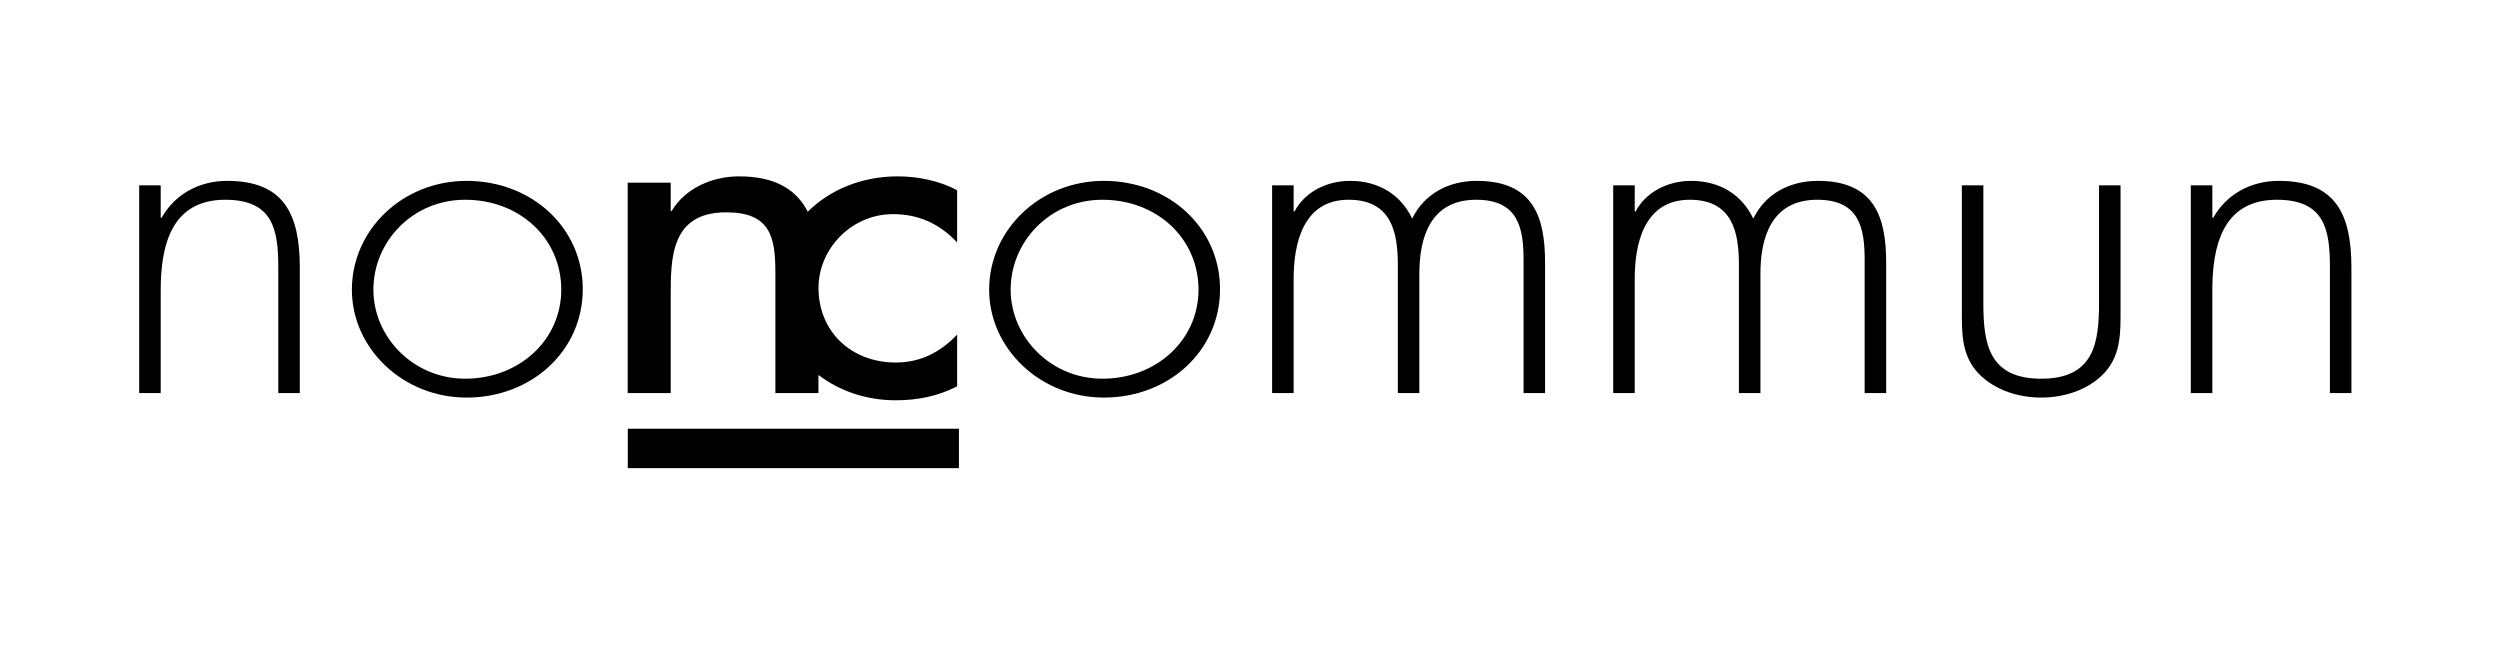 <?xml version="1.0" encoding="utf-8"?>
<!-- Generator: Adobe Illustrator 15.1.0, SVG Export Plug-In . SVG Version: 6.00 Build 0)  -->
<!DOCTYPE svg PUBLIC "-//W3C//DTD SVG 1.1//EN" "http://www.w3.org/Graphics/SVG/1.1/DTD/svg11.dtd">
<svg version="1.1" id="Calque_1" xmlns="http://www.w3.org/2000/svg" xmlns:xlink="http://www.w3.org/1999/xlink" x="0px" y="0px"
	 width="449px" height="116px" viewBox="0 0 449 116" enable-background="new 0 0 449 116" xml:space="preserve">
<path d="M28.861,39.104h0.17c2.318-4.119,6.609-6.62,11.766-6.62c10.213,0,13.047,5.976,13.047,15.584v22.531h-3.865V48.068
	c0-6.703-0.855-12.193-9.529-12.193c-9.959,0-11.588,8.721-11.588,16.313v18.412h-3.863V33.291h3.863V39.104z"/>
<path d="M67.062,52.026c0,8.479,7.125,15.988,16.484,15.988c9.699,0,17.256-6.945,17.256-15.988c0-9.207-7.469-16.151-17.256-16.151
	C74.101,35.875,67.062,43.383,67.062,52.026 M104.664,51.944c0,11.063-9.184,19.462-20.861,19.462
	c-11.418,0-20.604-8.802-20.604-19.38c0-10.741,9.1-19.542,20.604-19.542C95.48,32.484,104.664,40.882,104.664,51.944"/>
<path d="M160.398,38.459c4.635,0,8.416,1.774,11.502,5.087V34.18c-3.086-1.696-7.039-2.506-10.646-2.506
	c-6.487,0-12.201,2.396-16.183,6.351c-1.972-3.882-5.708-6.351-12.336-6.351c-4.893,0-9.703,2.182-12.104,6.219h-0.172v-5.086
	h-7.727v37.792h7.727V53.235c0-6.863,0-15.102,9.959-15.102c7.898,0,8.842,4.362,8.842,10.822v21.644h7.729v-3.257
	c3.752,2.861,8.583,4.548,13.838,4.548c4.035,0,7.553-0.729,11.074-2.503v-9.288c-2.92,3.07-6.523,5.009-10.988,5.009
	c-8.156,0-13.91-5.653-13.91-13.405C147.001,44.755,152.841,38.459,160.398,38.459z"/>
<path d="M181.513,52.026c0,8.479,7.129,15.988,16.482,15.988c9.705,0,17.256-6.945,17.256-15.988
	c0-9.207-7.469-16.151-17.256-16.151C188.552,35.875,181.513,43.383,181.513,52.026 M219.117,51.944
	c0,11.063-9.186,19.462-20.859,19.462c-11.42,0-20.607-8.802-20.607-19.38c0-10.741,9.102-19.542,20.607-19.542
	C209.931,32.484,219.117,40.882,219.117,51.944"/>
<path d="M232.336,37.975h0.168c1.807-3.473,5.754-5.491,9.963-5.491c5.064,0,9.1,2.42,11.162,6.783
	c2.146-4.443,6.523-6.783,11.59-6.783c10.215,0,12.275,6.539,12.275,14.694v23.421h-3.861V46.696c0-5.734-0.945-10.821-8.5-10.821
	c-8.24,0-10.217,6.783-10.217,13.243v21.481h-3.863V47.584c0-5.816-1.117-11.71-8.844-11.71c-8.326,0-9.873,8.155-9.873,14.212
	v20.513h-3.865V33.291h3.865V37.975z"/>
<path d="M293.596,37.975h0.166c1.809-3.473,5.756-5.491,9.965-5.491c5.063,0,9.1,2.42,11.162,6.783
	c2.146-4.443,6.521-6.783,11.59-6.783c10.213,0,12.275,6.539,12.275,14.694v23.421h-3.863V46.696c0-5.734-0.943-10.821-8.498-10.821
	c-8.242,0-10.217,6.783-10.217,13.243v21.481h-3.865V47.584c0-5.816-1.117-11.71-8.842-11.71c-8.328,0-9.873,8.155-9.873,14.212
	v20.513h-3.865V33.291h3.865V37.975z"/>
<path d="M380.85,33.291v22.367c0,3.797,0.088,7.593-2.404,10.74c-2.744,3.392-7.383,5.008-11.844,5.008
	c-4.467,0-9.105-1.616-11.85-5.008c-2.49-3.147-2.404-6.943-2.404-10.74V33.291h3.863v21.075c0,7.188,0.859,13.648,10.391,13.648
	c9.525,0,10.385-6.46,10.385-13.648V33.291H380.85z"/>
<path d="M397.334,39.104h0.168c2.32-4.119,6.613-6.62,11.766-6.62c10.215,0,13.047,5.976,13.047,15.584v22.531h-3.859V48.068
	c0-6.703-0.859-12.193-9.529-12.193c-9.965,0-11.592,8.721-11.592,16.313v18.412h-3.865V33.291h3.865V39.104z"/>
<rect x="112.748" y="76.998" width="59.475" height="7.081"/>
</svg>
